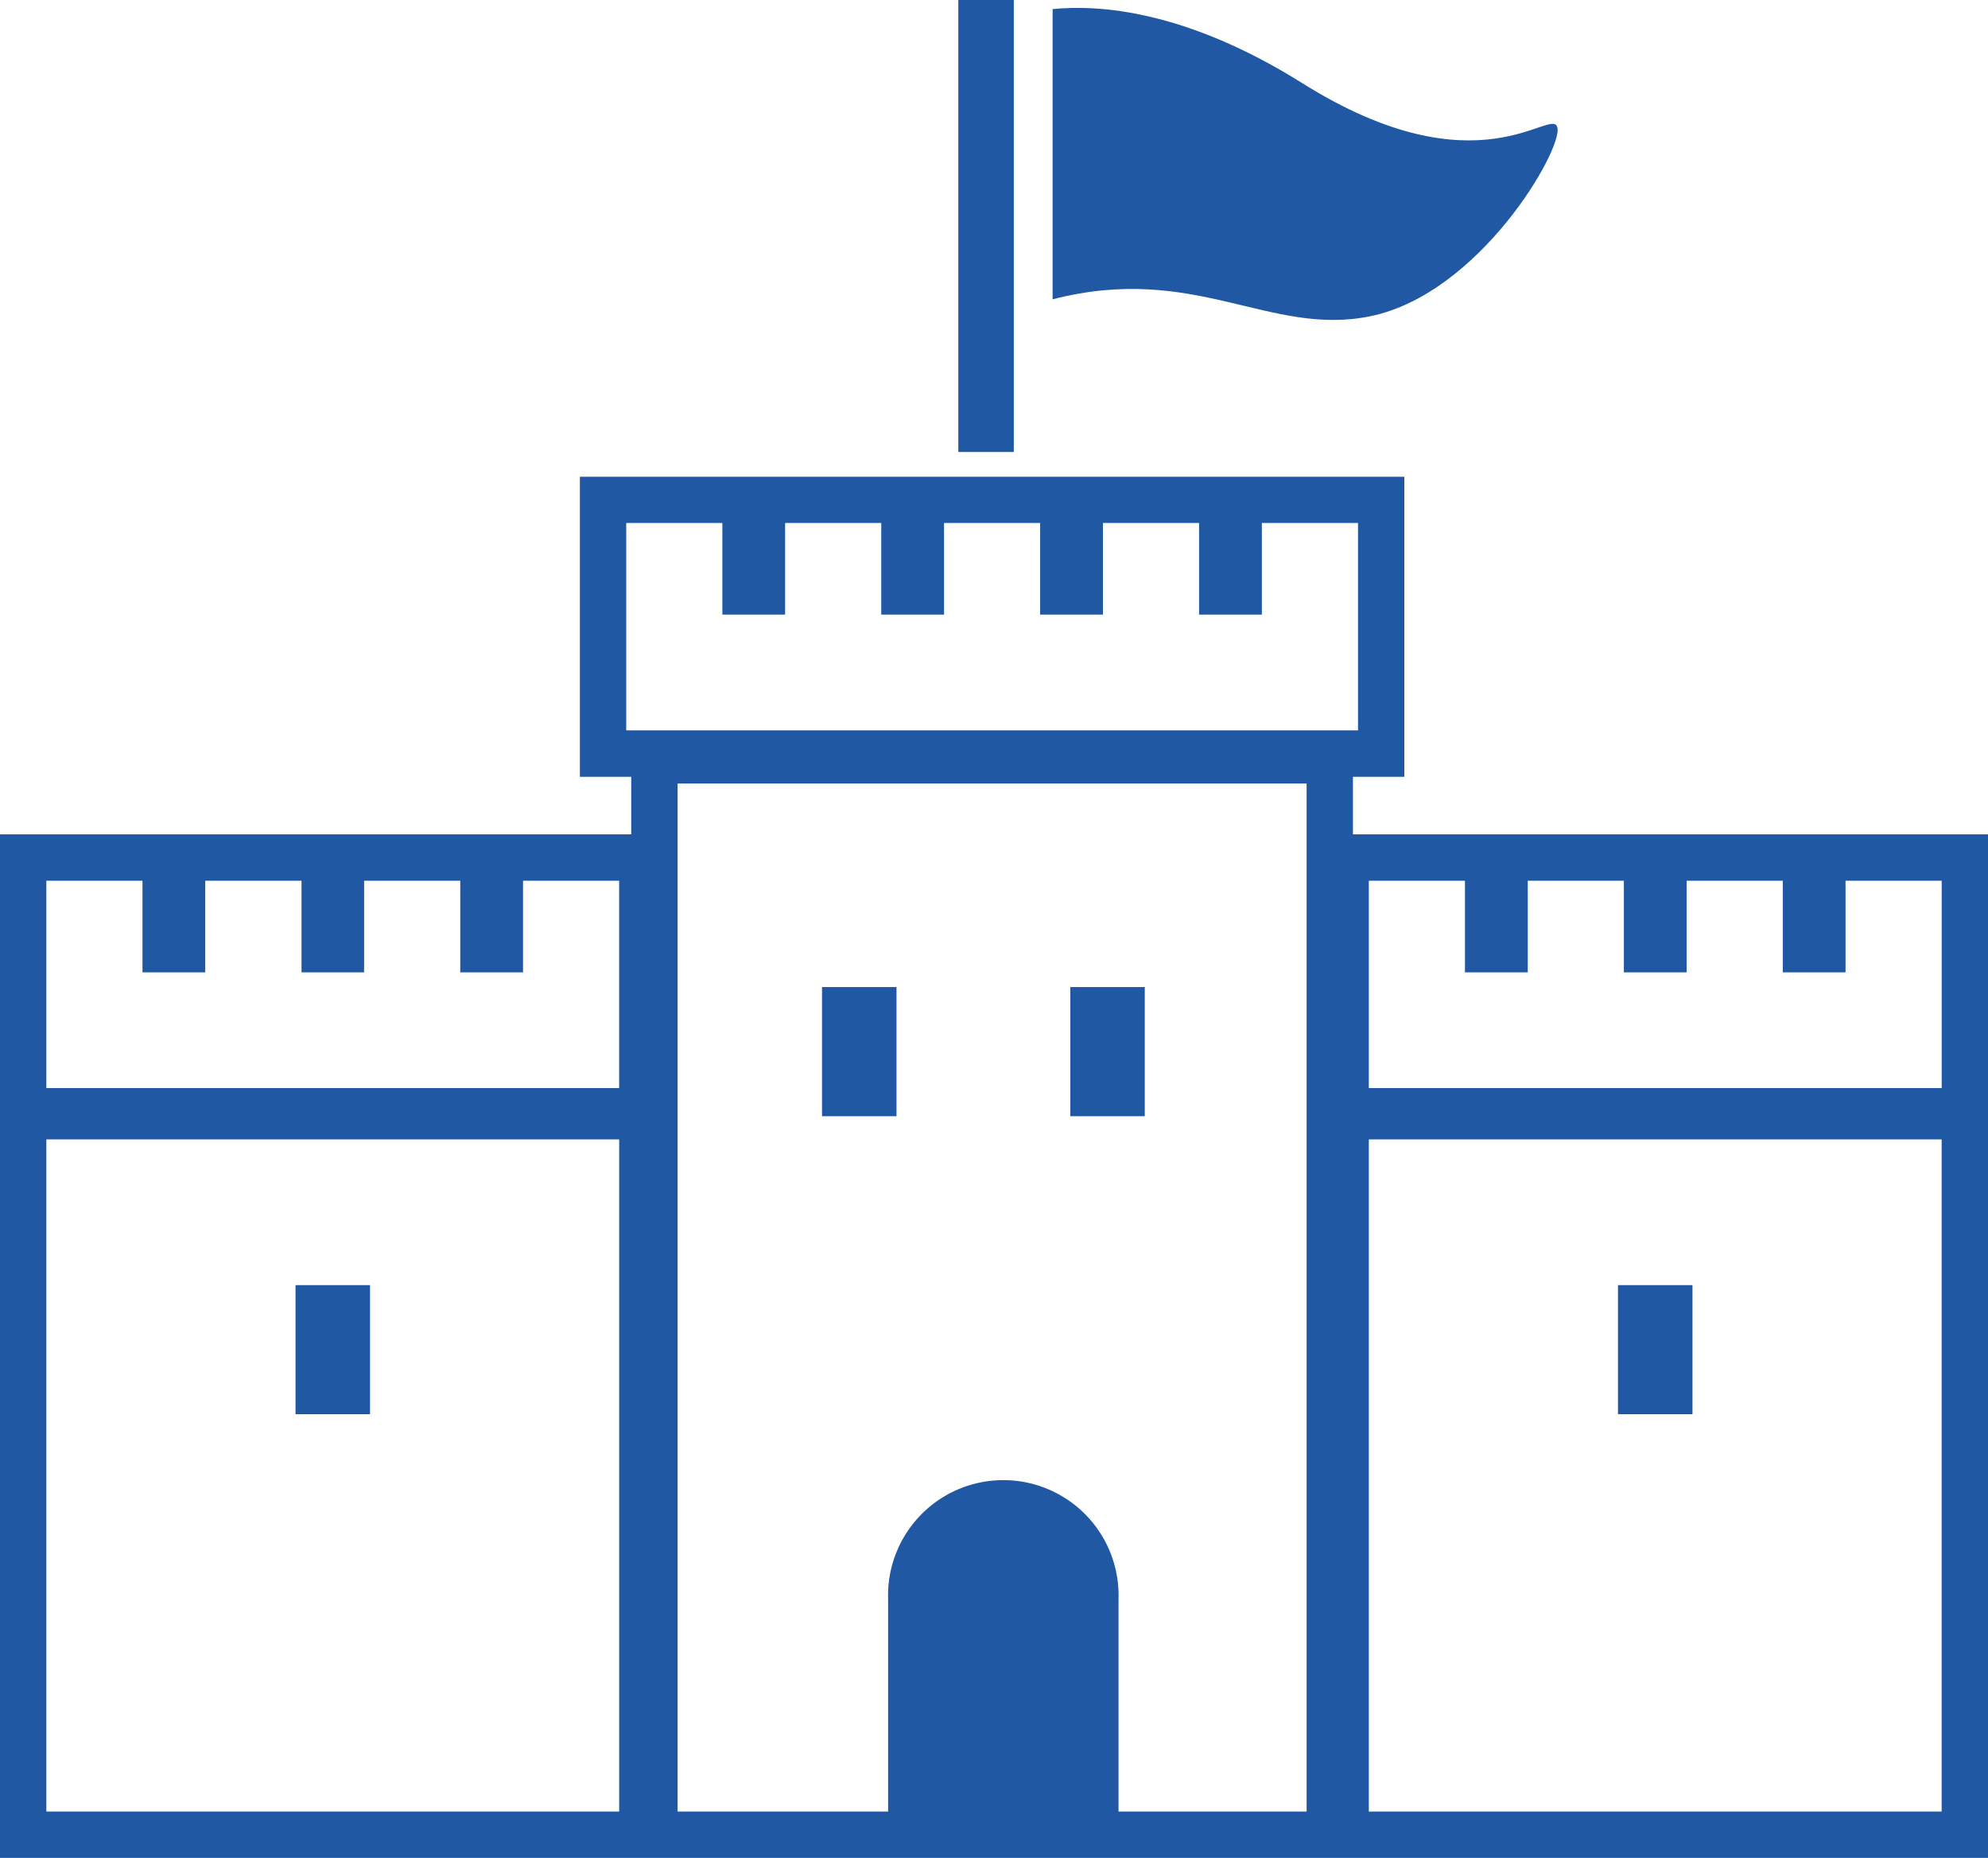 <svg xmlns="http://www.w3.org/2000/svg" width="69.887" height="65.298" viewBox="0 0 69.887 65.298">
  <g id="お城のイラスト2" transform="translate(0 -16.809)">
    <rect id="長方形_100994" data-name="長方形 100994" width="1.95" height="15.886" transform="translate(33.69 16.809)" fill="#2058a4"/>
    <path id="パス_181559" data-name="パス 181559" d="M282.263,29.678c3.841-.78,6.769-5.85,6.585-6.631s-2.744,2.341-8.964-1.559c-4.1-2.572-7.168-2.77-8.782-2.606v10.2C276.1,27.792,278.713,30.4,282.263,29.678Z" transform="translate(-234.098 -1.753)" fill="#2058a4"/>
    <rect id="長方形_100995" data-name="長方形 100995" width="2.618" height="4.539" transform="translate(28.898 51.501)" fill="#2058a4"/>
    <rect id="長方形_100996" data-name="長方形 100996" width="2.618" height="4.539" transform="translate(37.626 51.501)" fill="#2058a4"/>
    <rect id="長方形_100997" data-name="長方形 100997" width="2.619" height="4.537" transform="translate(10.389 61.977)" fill="#2058a4"/>
    <rect id="長方形_100998" data-name="長方形 100998" width="2.619" height="4.537" transform="translate(56.879 61.977)" fill="#2058a4"/>
    <path id="パス_181560" data-name="パス 181560" d="M47.562,152.133v-2.022h1.806V139.564H20.385v10.547h1.806v2.022H0v9.092H0v26.882H69.887V152.133ZM21.767,186.478H1.629V162.854H21.767Zm0-25.427H1.629v-7.288h3.38v3.22H7.215v-3.22H10.6v3.22H12.8v-3.22h3.38v3.22h2.207v-3.22h3.379v7.288Zm24.166,25.427H39.321v-7.469a4.052,4.052,0,1,0-8.1,0v7.469h-7.4V150.345H45.933Zm0-38H22.015v-7.288h3.379v3.22H27.6v-3.22h3.38v3.22h2.207v-3.22h3.379v3.22h2.207v-3.22h3.38v3.22h2.207v-3.22h3.38v7.288Zm22.325,38H48.12V162.854H68.258Zm0-25.427H48.12v-7.288H51.5v3.22h2.207v-3.22h3.379v3.22h2.207v-3.22h3.38v3.22h2.206v-3.22h3.38v7.288Z" transform="translate(0 -105.999)" fill="#2058a4"/>
  </g>
</svg>

